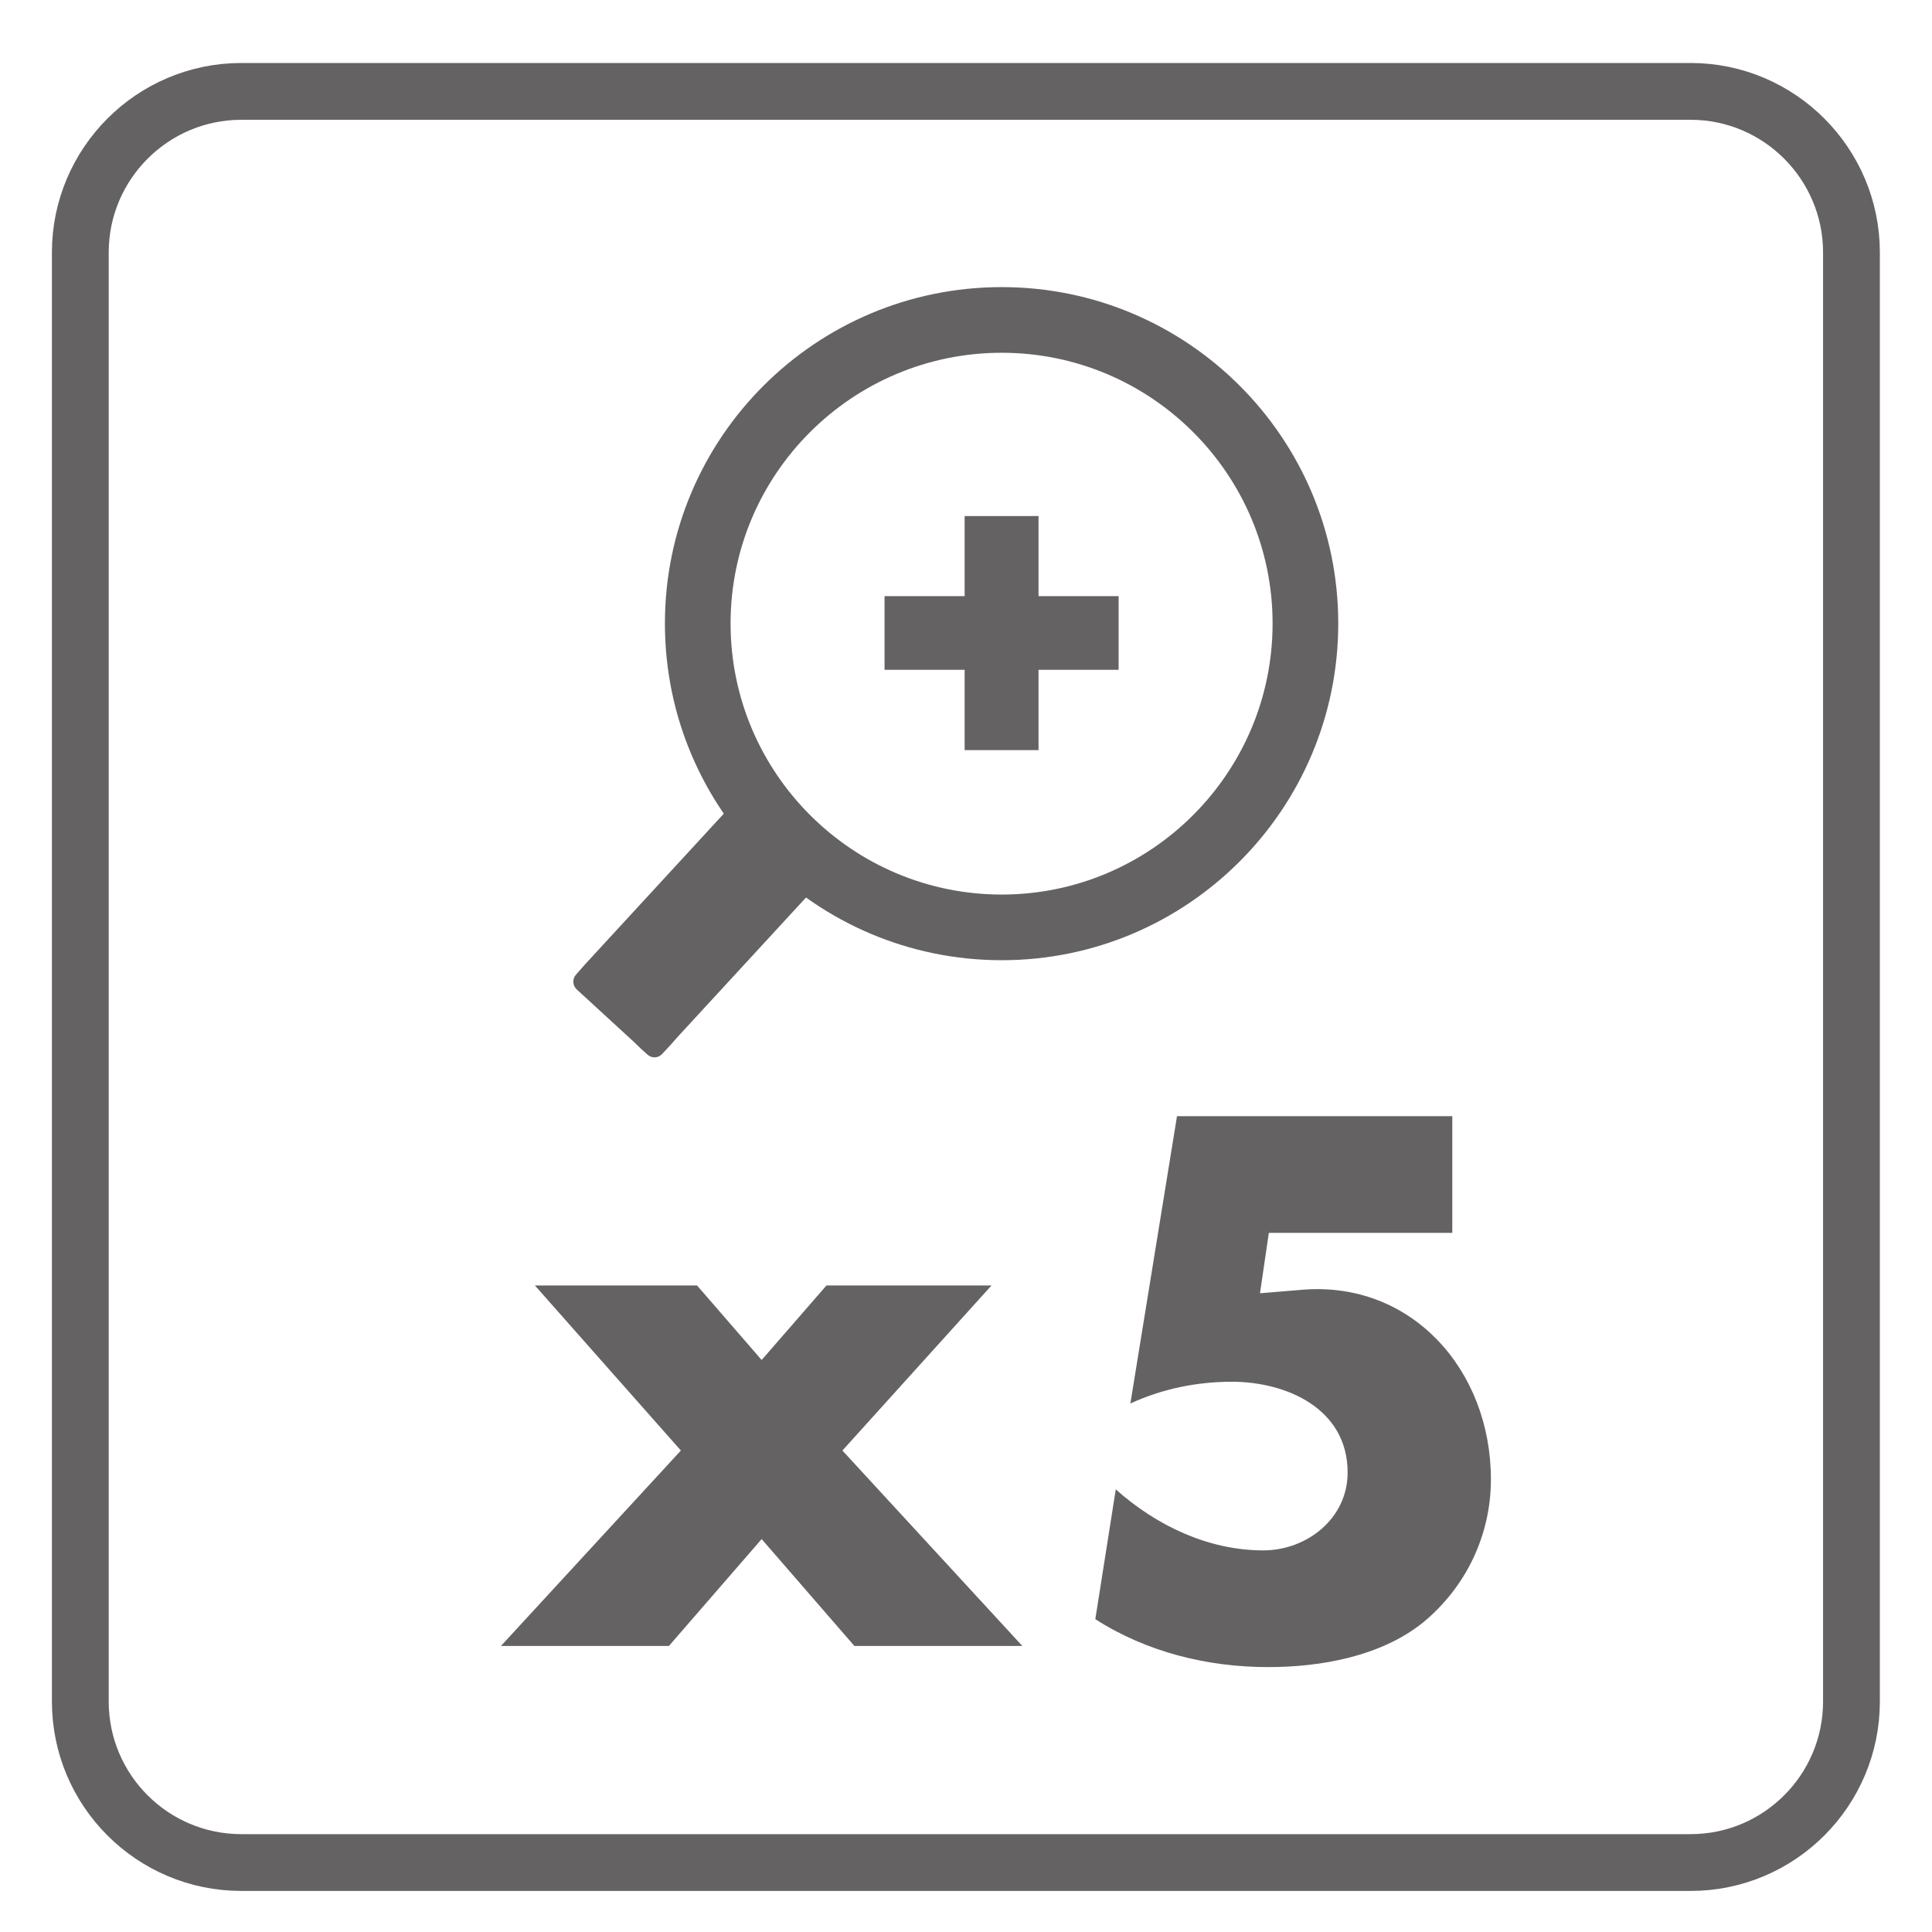 <?xml version="1.0" encoding="UTF-8"?>
<svg xmlns="http://www.w3.org/2000/svg" xmlns:xlink="http://www.w3.org/1999/xlink" width="34.016pt" height="34.016pt" viewBox="0 0 34.016 34.016" version="1.1">
<g id="surface1">
<path style="fill:none;stroke-width:1;stroke-linecap:butt;stroke-linejoin:miter;stroke:rgb(39.61%,38.512%,38.785%);stroke-opacity:1;stroke-miterlimit:4;" d="M -0 0.001 C -0 -1.565 -1.27 -2.835 -2.832 -2.835 L -28.348 -2.835 C -29.914 -2.835 -31.184 -1.565 -31.184 0.001 L -31.184 25.513 C -31.184 27.075 -29.914 28.349 -28.348 28.349 L -2.832 28.349 C -1.27 28.349 -0 27.075 -0 25.513 Z M -0 0.001 " transform="matrix(1,0,0,-1,32.598,29.958)"/>
<path style=" stroke:none;fill-rule:nonzero;fill:rgb(39.61%,38.512%,38.785%);fill-opacity:1;" d="M 17.637 5.055 C 14.363 5.055 11.707 7.707 11.707 10.977 C 11.707 14.25 14.363 16.906 17.637 16.906 C 20.906 16.906 23.562 14.25 23.562 10.977 C 23.562 7.707 20.906 5.055 17.637 5.055 M 17.637 6.211 C 20.266 6.211 22.406 8.348 22.406 10.977 C 22.406 13.609 20.266 15.75 17.637 15.75 C 15.004 15.75 12.863 13.609 12.863 10.977 C 12.863 8.348 15.004 6.211 17.637 6.211 "/>
<path style=" stroke:none;fill-rule:nonzero;fill:rgb(39.61%,38.512%,38.785%);fill-opacity:1;" d="M 18.285 9.086 L 18.285 10.496 L 19.695 10.496 L 19.695 11.793 L 18.285 11.793 L 18.285 13.207 L 16.984 13.207 L 16.984 11.793 L 15.574 11.793 L 15.574 10.496 L 16.984 10.496 L 16.984 9.086 Z M 18.285 9.086 "/>
<path style=" stroke:none;fill-rule:nonzero;fill:rgb(39.61%,38.512%,38.785%);fill-opacity:1;" d="M 11.809 18.395 L 11.66 18.555 C 11.59 18.633 11.473 18.637 11.398 18.566 L 11.285 18.465 L 11.156 18.34 L 10.266 17.523 L 10.152 17.418 C 10.078 17.348 10.074 17.23 10.145 17.156 L 10.289 16.992 L 13.098 13.941 L 14.617 15.34 L 11.922 18.266 Z M 11.809 18.395 "/>
<path style=" stroke:none;fill-rule:nonzero;fill:rgb(39.61%,38.512%,38.785%);fill-opacity:1;" d="M 9.418 22.633 L 12.273 22.633 L 13.41 23.945 L 14.551 22.633 L 17.457 22.633 L 14.832 25.539 L 18 28.98 L 15.043 28.98 L 13.41 27.098 L 11.777 28.98 L 8.82 28.98 L 11.988 25.539 Z M 9.418 22.633 "/>
<path style=" stroke:none;fill-rule:nonzero;fill:rgb(39.61%,38.512%,38.785%);fill-opacity:1;" d="M 22.34 21.707 L 22.184 22.77 L 22.945 22.707 C 24.852 22.559 26.25 24.117 26.25 26.047 C 26.25 27.023 25.816 27.941 25.051 28.57 C 24.309 29.164 23.254 29.352 22.328 29.352 C 21.266 29.352 20.191 29.09 19.285 28.508 L 19.645 26.223 C 20.363 26.863 21.277 27.297 22.242 27.297 C 23.008 27.297 23.727 26.738 23.727 25.926 C 23.727 24.801 22.652 24.328 21.688 24.328 C 21.07 24.328 20.461 24.453 19.902 24.711 L 20.723 19.652 L 25.57 19.652 L 25.57 21.707 Z M 22.34 21.707 "/>
</g>
</svg>
